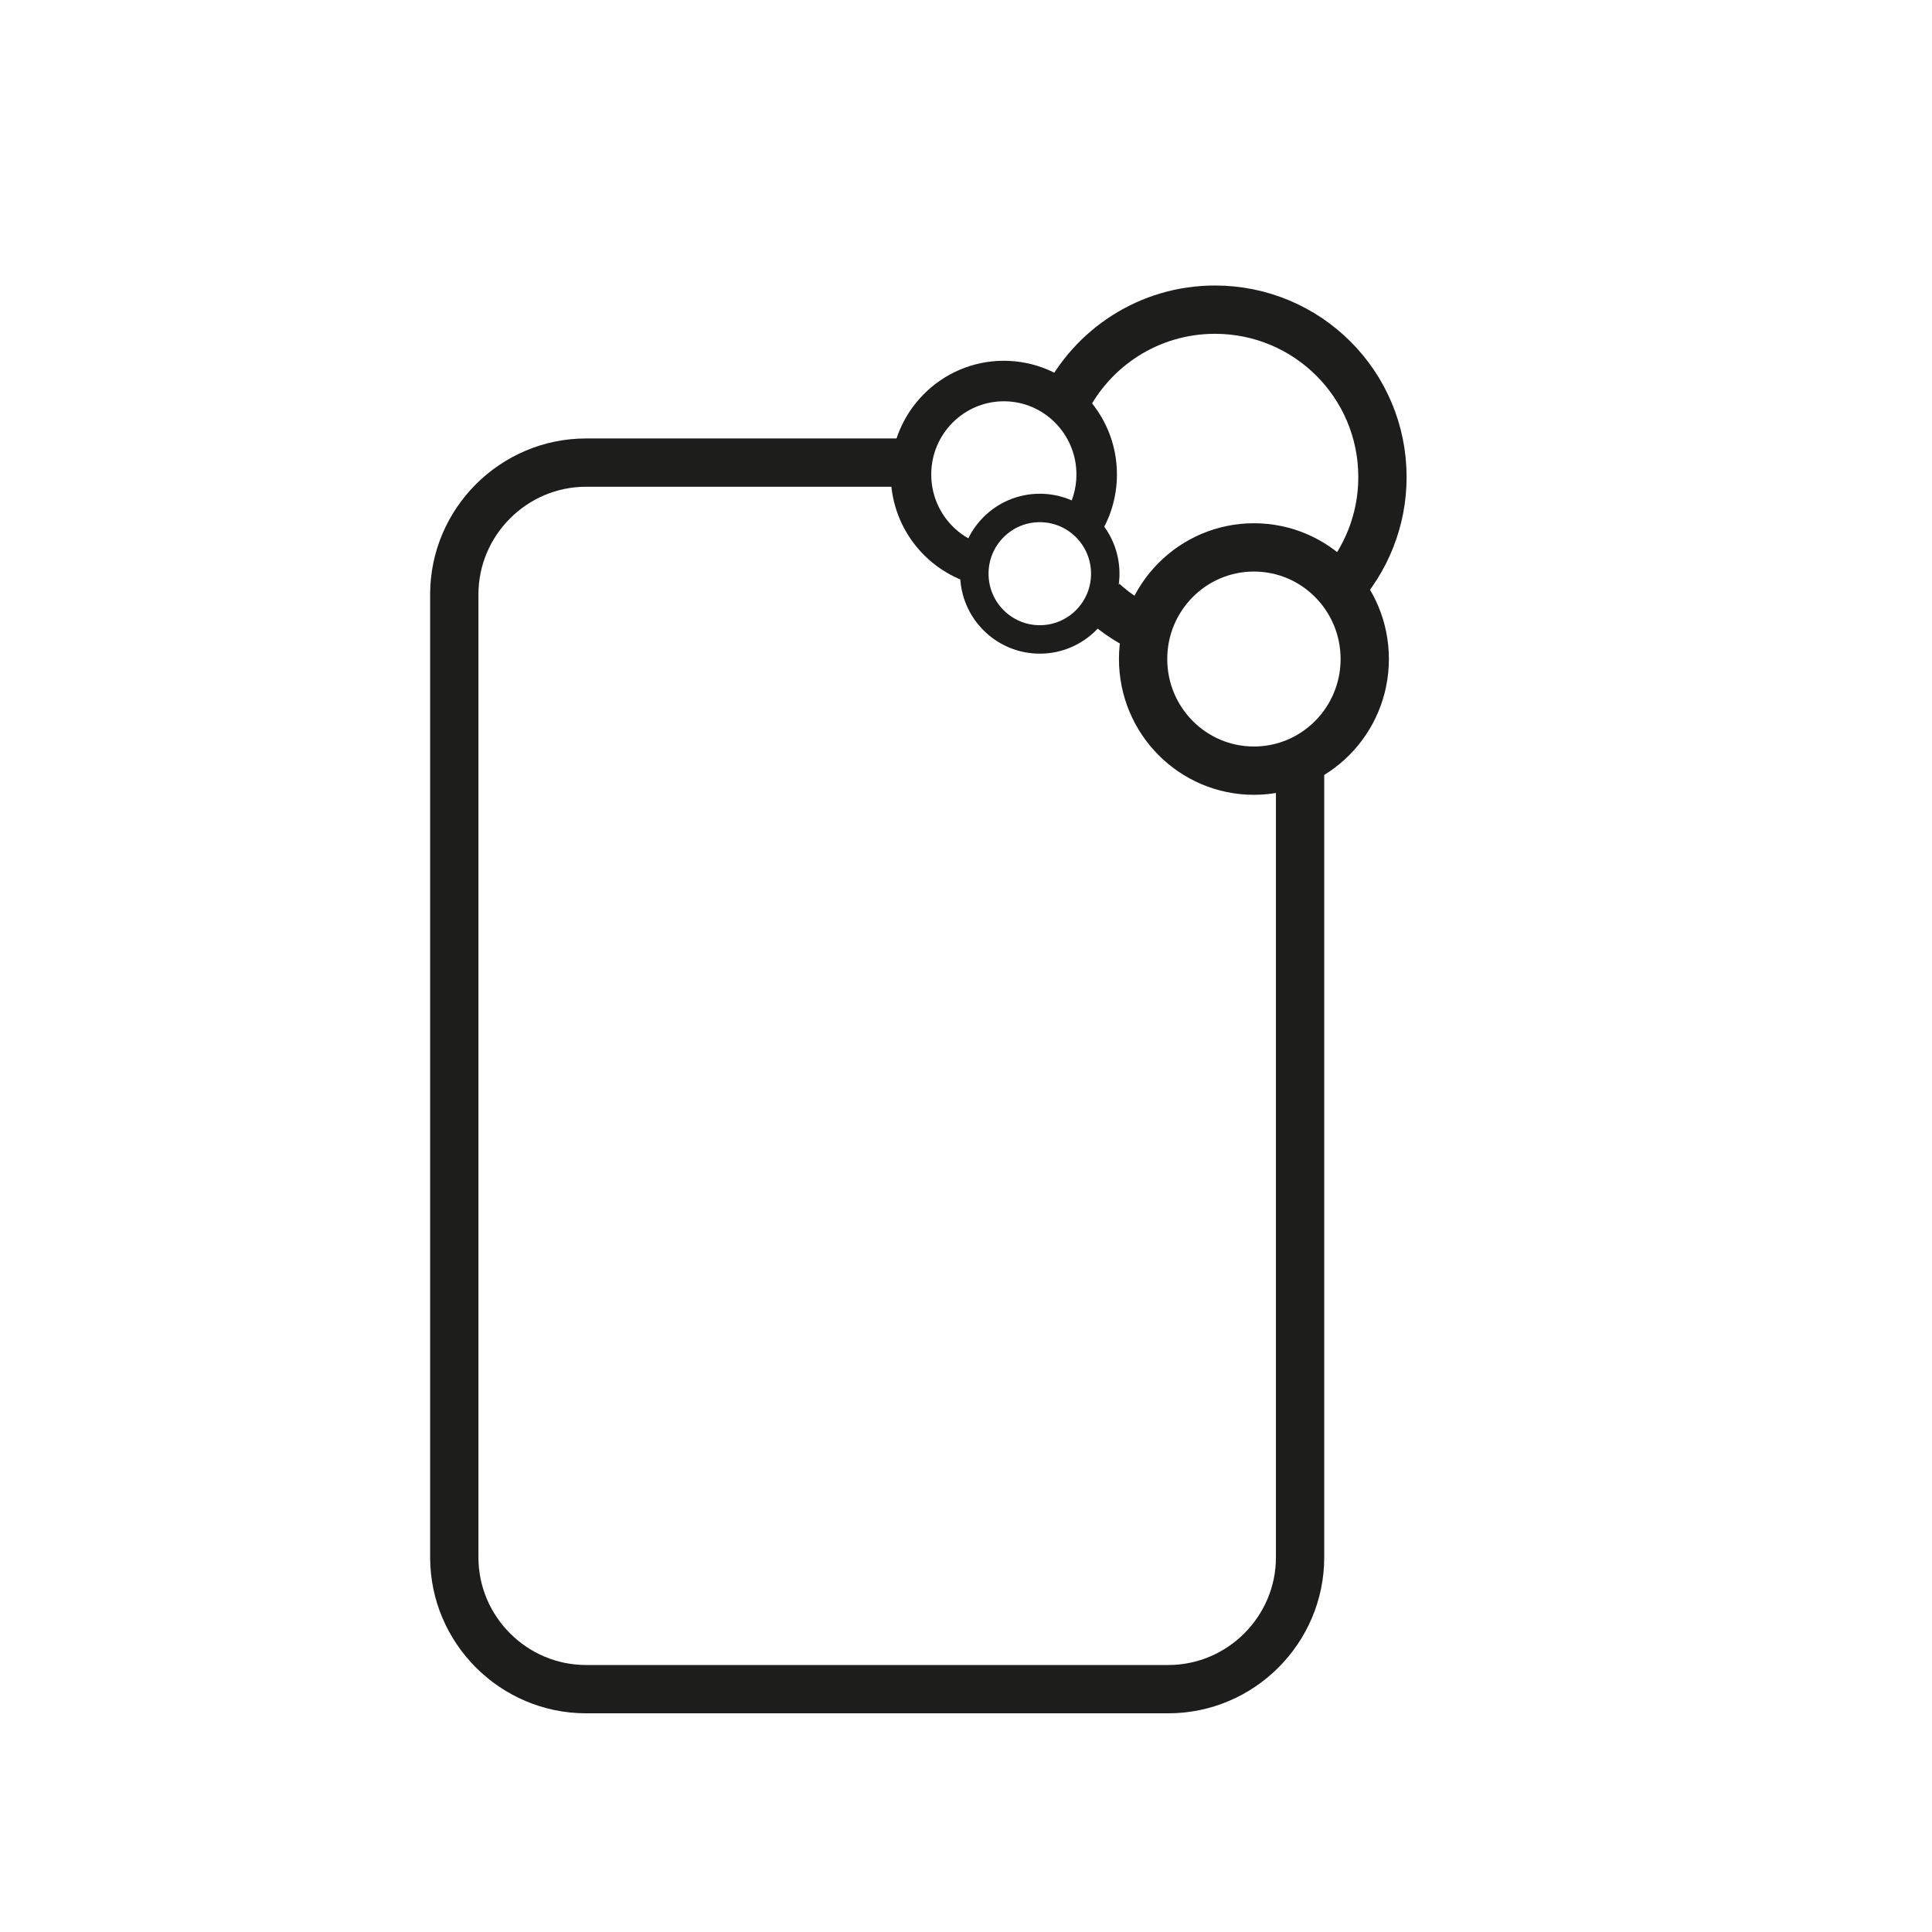 <svg viewBox="0 0 72 72" xmlns="http://www.w3.org/2000/svg" data-name="Original Icons" id="Original_Icons">
  <defs>
    <style>
      .cls-1 {
        stroke-width: 1.8px;
      }

      .cls-1, .cls-2, .cls-3, .cls-4 {
        fill: none;
        stroke: #1d1d1b;
        stroke-miterlimit: 10;
      }

      .cls-2 {
        stroke-width: 1.8px;
      }

      .cls-3 {
        stroke-width: 1.51px;
      }

      .cls-4 {
        stroke-width: 1.06px;
      }
    </style>
  </defs>
  <path d="M48.45,28.26v29.78c0,2.7-2.21,4.91-4.91,4.91h-21.7c-2.7,0-4.91-2.21-4.91-4.91V22.15c0-2.7,2.21-4.91,4.91-4.91h12.16" class="cls-2"></path>
  <path d="M42.82,23.52c-.63-.27-1.21-.64-1.71-1.1" class="cls-1"></path>
  <path d="M39.68,15.02c1.02-2.06,3.14-3.48,5.6-3.48,3.45,0,6.24,2.79,6.24,6.24,0,1.63-.63,3.12-1.65,4.23" class="cls-1"></path>
  <ellipse ry="4.16" rx="4.13" cy="24.56" cx="46.73" class="cls-1"></ellipse>
  <path d="M36.42,21.02c-1.43-.43-2.47-1.76-2.47-3.34,0-1.92,1.55-3.48,3.46-3.48s3.46,1.56,3.46,3.48c0,.71-.21,1.37-.57,1.91" class="cls-3"></path>
  <ellipse ry="2.45" rx="2.44" cy="21.38" cx="38.75" class="cls-4"></ellipse>
</svg>